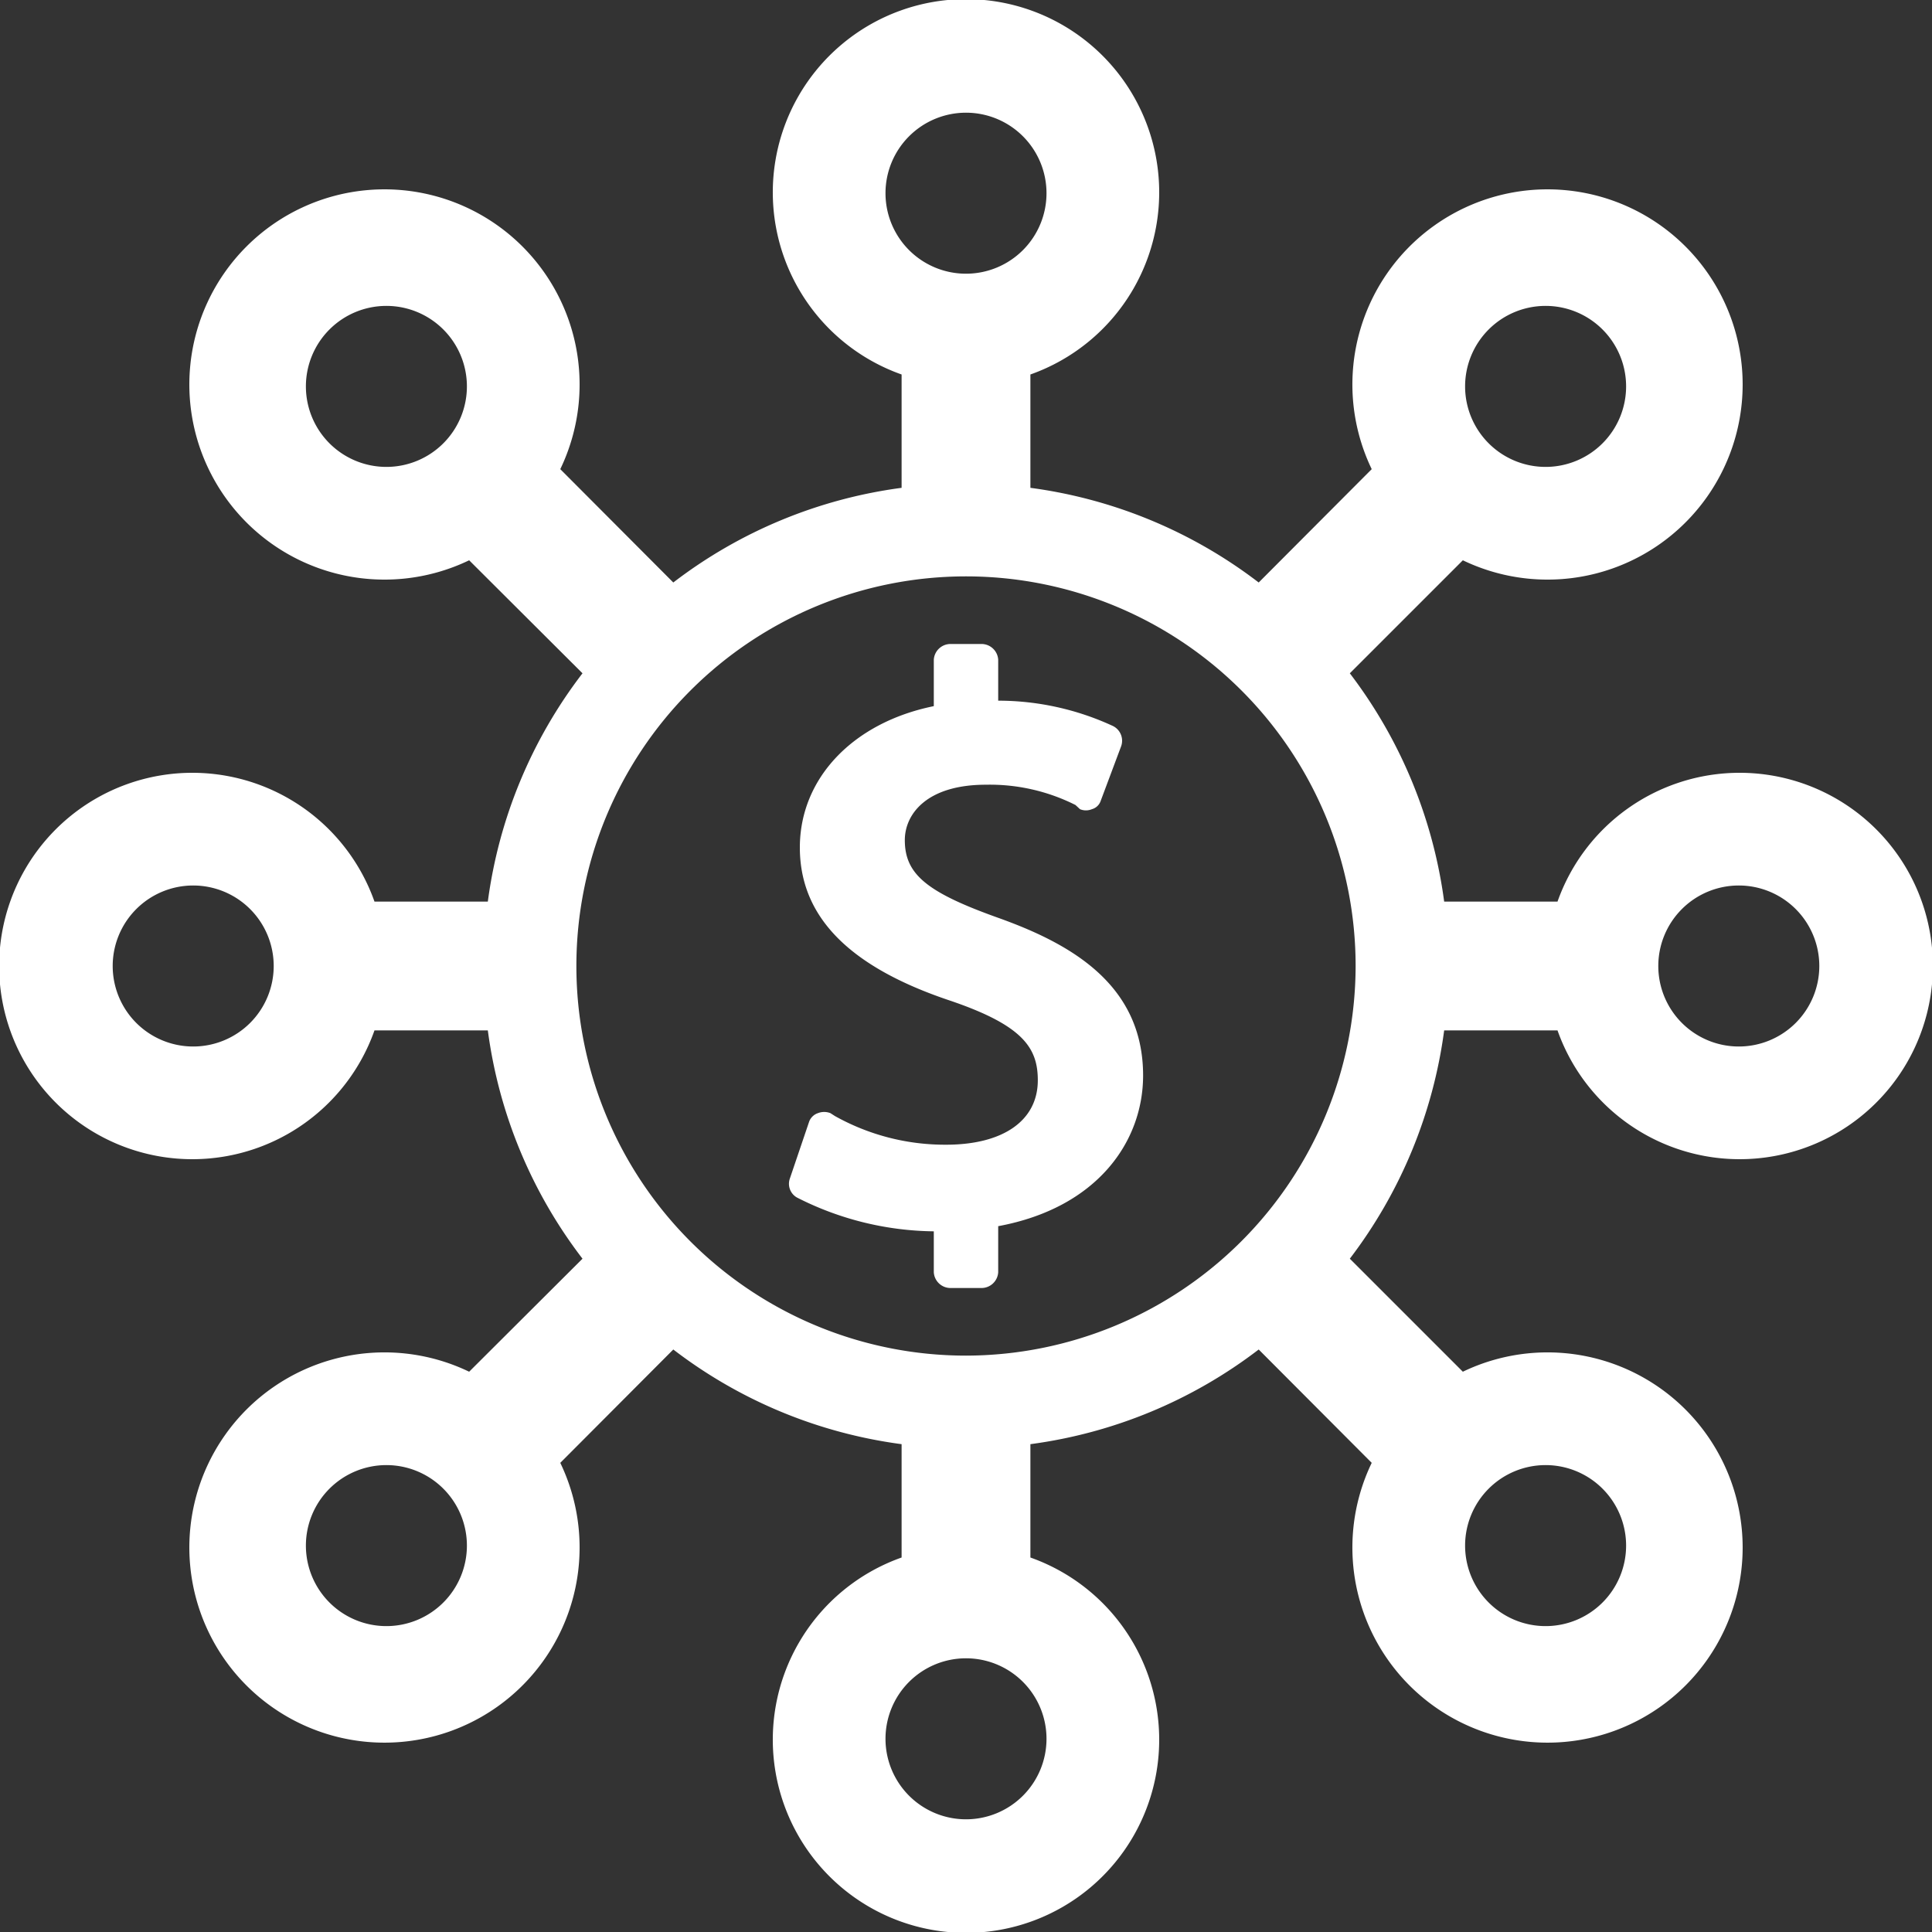 <svg xmlns="http://www.w3.org/2000/svg" viewBox="0 0 60 60"><rect x="0" y="0" width="60" height="60" fill="#333333" stroke="none"/><defs><style>.cls-1{fill:#fff;}</style></defs><title>Asset 1</title><g id="Layer_2" data-name="Layer 2"><g id="Icon"><path class="cls-1" d="M54,24a6,6,0,0,0-5.63,4H44.85a14.93,14.93,0,0,0-2.93-7.09l3.51-3.51a6.06,6.06,0,1,0-2.83-2.83l-3.51,3.52A14.88,14.88,0,0,0,32,15.15V11.63a6,6,0,1,0-4,0v3.52a14.84,14.84,0,0,0-7.09,2.94L17.4,14.57a6.06,6.06,0,1,0-2.83,2.83l3.52,3.51A14.84,14.84,0,0,0,15.15,28H11.63a6,6,0,1,0,0,4h3.52a14.84,14.84,0,0,0,2.94,7.09L14.57,42.6a6.06,6.06,0,1,0,2.83,2.83l3.51-3.52A14.84,14.84,0,0,0,28,44.85v3.52a6,6,0,1,0,4,0V44.85a14.88,14.88,0,0,0,7.09-2.94l3.51,3.52a6.06,6.06,0,1,0,2.83-2.83l-3.51-3.51A14.93,14.93,0,0,0,44.85,32h3.52A6,6,0,1,0,54,24ZM48,9.5A2.5,2.5,0,1,1,45.5,12,2.5,2.5,0,0,1,48,9.5Zm-36,5A2.5,2.5,0,1,1,14.5,12,2.5,2.5,0,0,1,12,14.5Zm-6,18A2.5,2.5,0,1,1,8.5,30,2.5,2.5,0,0,1,6,32.5Zm6,18A2.5,2.5,0,1,1,14.5,48,2.5,2.5,0,0,1,12,50.5Zm36-5A2.5,2.5,0,1,1,45.5,48,2.5,2.5,0,0,1,48,45.5ZM27.5,6A2.5,2.5,0,1,1,30,8.5,2.5,2.5,0,0,1,27.5,6Zm5,48A2.5,2.5,0,1,1,30,51.5,2.5,2.5,0,0,1,32.5,54ZM30,42.1A12.1,12.1,0,1,1,42.1,30,12.12,12.12,0,0,1,30,42.1Zm24-9.6A2.5,2.5,0,1,1,56.5,30,2.5,2.5,0,0,1,54,32.5Zm-18.5.9c0,2.05-1.42,4.11-4.5,4.68v1.43a.52.52,0,0,1-.54.49h-.92a.52.52,0,0,1-.54-.49V38.24a9.57,9.57,0,0,1-4.25-1.05.49.49,0,0,1-.22-.59l.6-1.77a.44.44,0,0,1,.27-.26.53.53,0,0,1,.39,0l.14.09a7,7,0,0,0,3.45.89c1.79,0,2.85-.76,2.85-2,0-1-.45-1.7-2.71-2.47-3.15-1.05-4.68-2.61-4.68-4.76s1.65-3.88,4.16-4.39V20.49a.52.52,0,0,1,.54-.49h.92a.52.52,0,0,1,.54.49v1.27a8.49,8.49,0,0,1,3.57.79.51.51,0,0,1,.25.62l-.64,1.71a.4.4,0,0,1-.27.25.48.48,0,0,1-.37,0L33.4,25a5.93,5.93,0,0,0-2.78-.63c-1.86,0-2.52.93-2.52,1.72,0,1.06.68,1.62,2.89,2.41S35.5,30.54,35.5,33.4Z"/></g></g></svg>